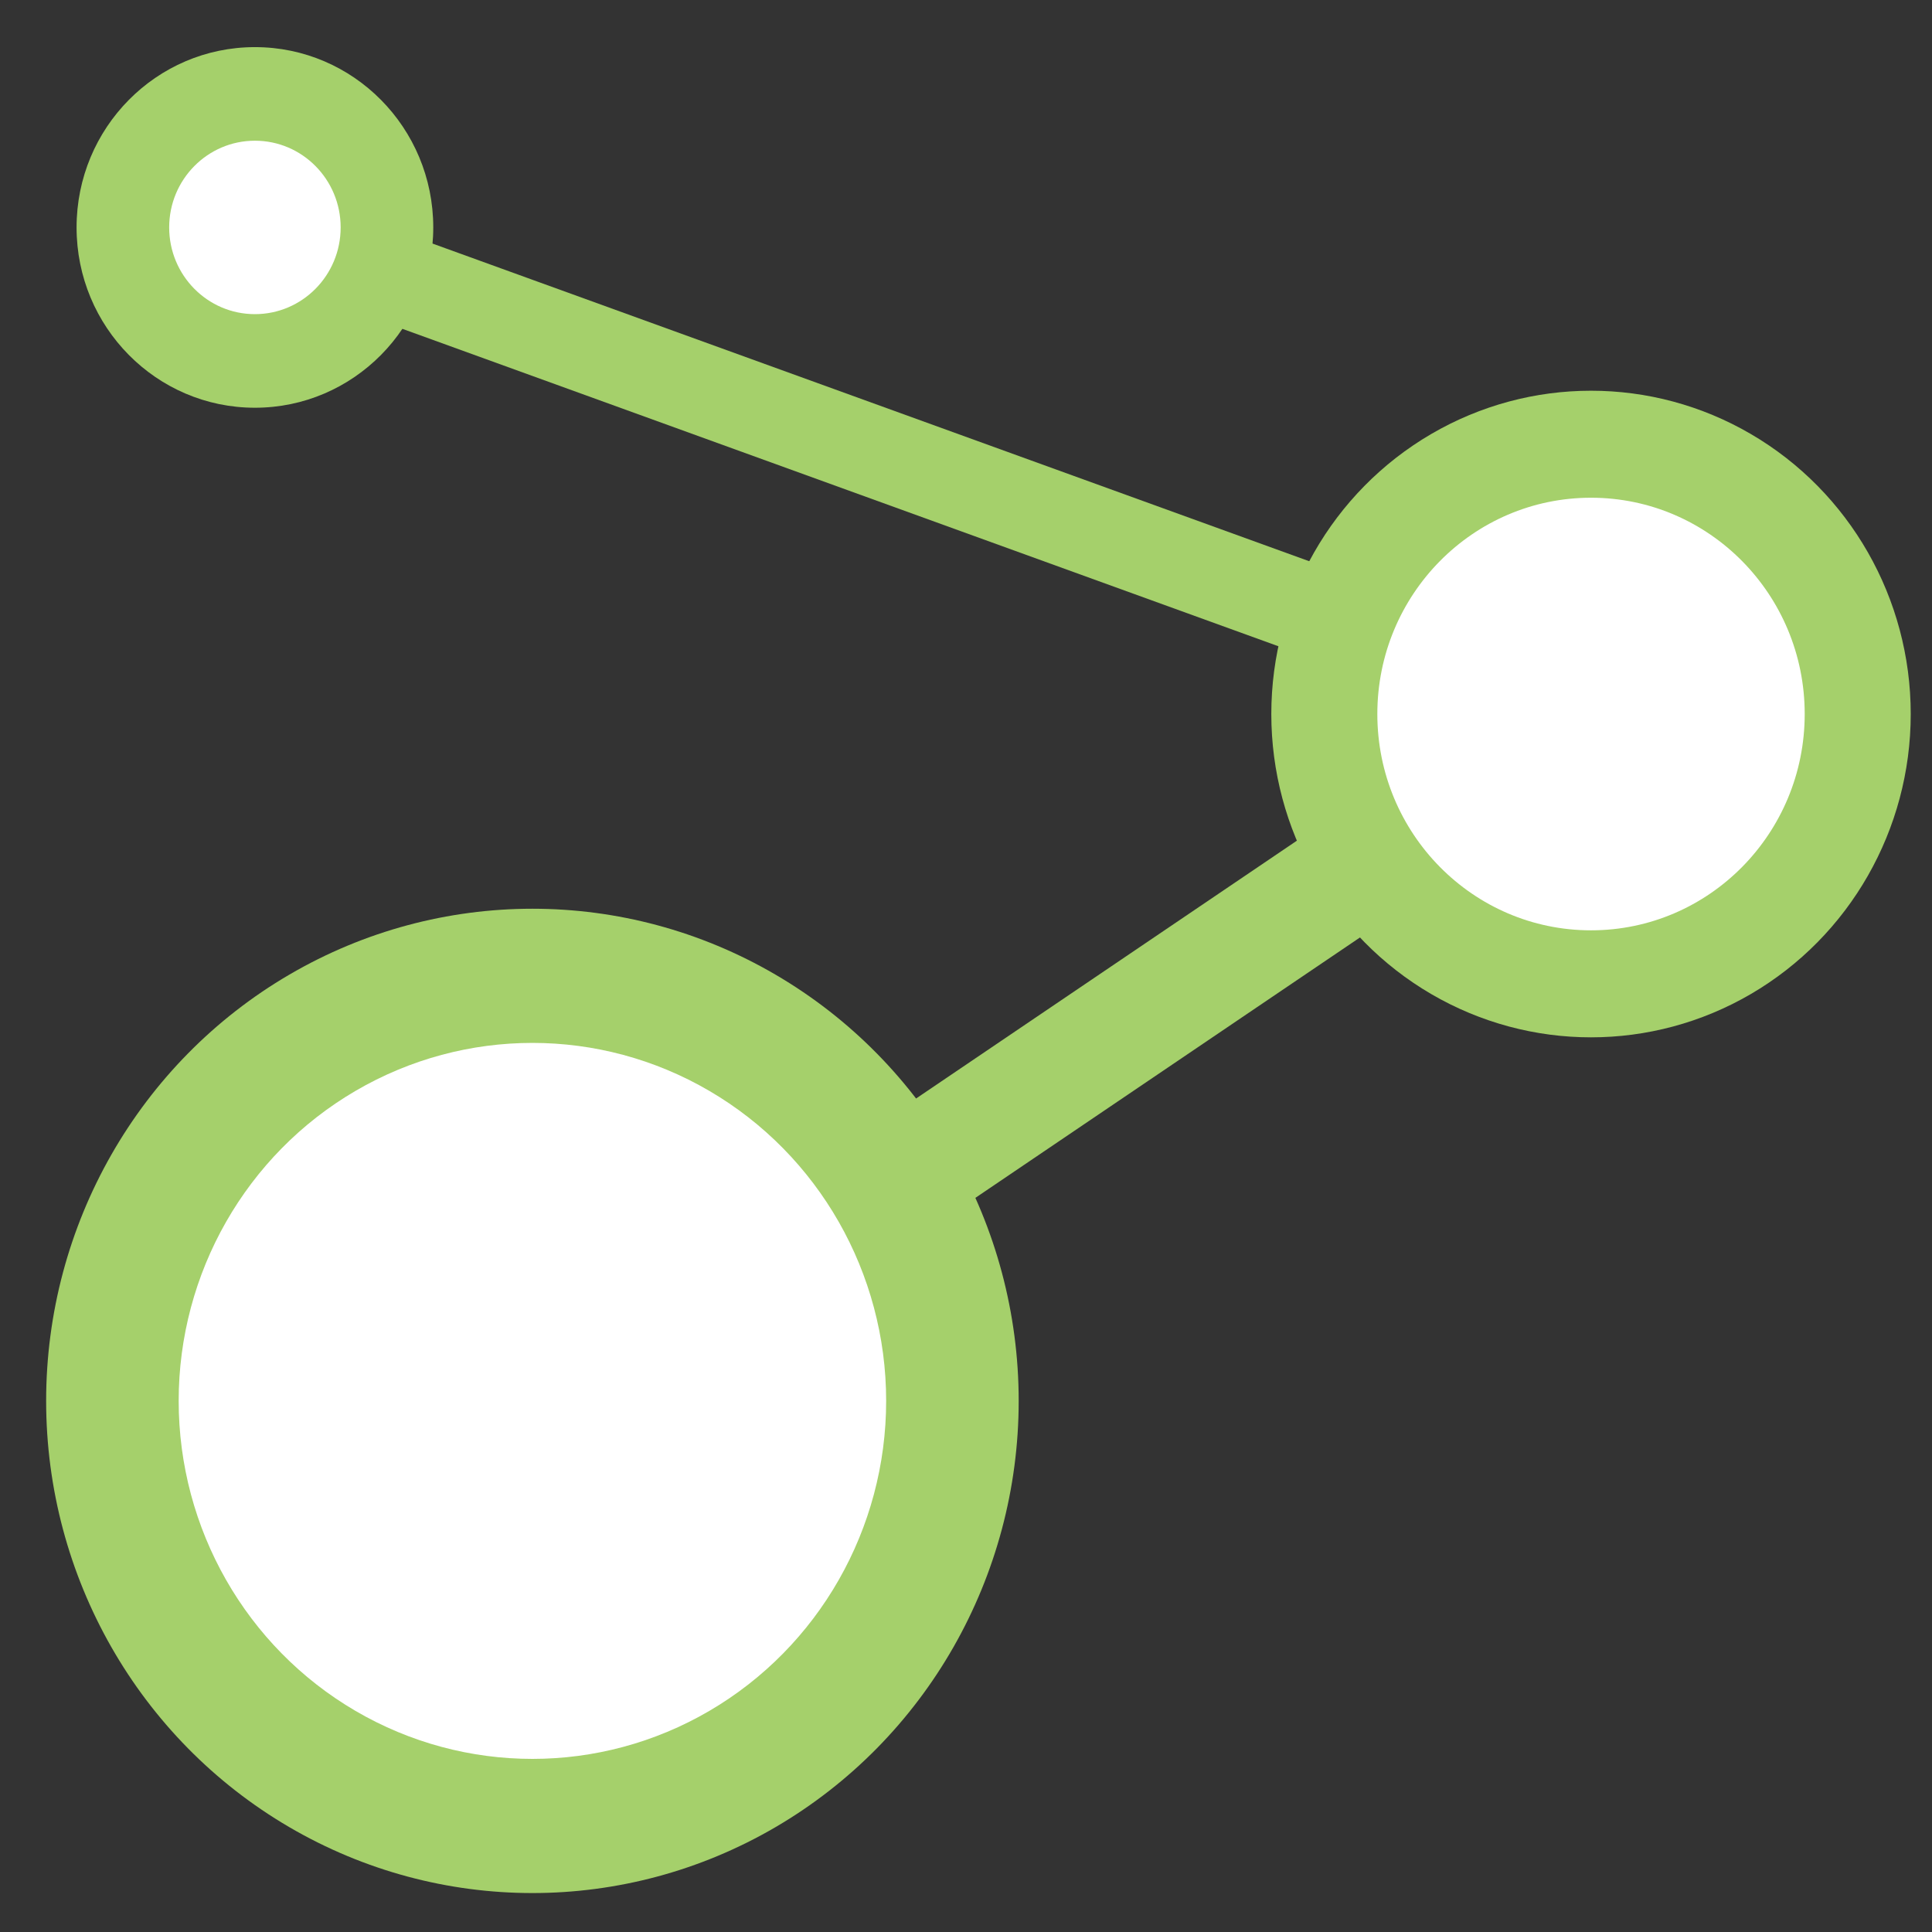<?xml version="1.0" encoding="UTF-8"?>
<svg xmlns="http://www.w3.org/2000/svg" version="1.1" viewBox="0 0 590.4 590.4">
  <rect x="0" y="0" width="590.4" height="590.4" fill="#333333" stroke="none"/>
  <defs>
    <style>
      .cls-1 {
        fill: none;
      }

      .cls-2 {
        fill: #fff;
      }

      .cls-3 {
        fill: #a5d06b;
      }

      .cls-4 {
        display: none;
      }
    </style>
  </defs>
  <!-- Generator: Adobe Illustrator 28.6.0, SVG Export Plug-In . SVG Version: 1.2.0 Build 709)  -->
  <g>
    <g id="Layer_1">
      <g id="Layer_1-2" data-name="Layer_1" class="cls-4">
        <path class="cls-3" d="M373.2,748h-157.2c-9-6.3-11.7-15.1-10.9-25.9.8-10.1.2-20.4.2-32-3.1,2.2-4.9,3.5-6.7,4.7-33.7,22.7-69.4,27.1-105.9,8.7-36.6-18.4-56.1-49.3-56.8-90.7-.6-35.6-.5-71.3,0-106.9.8-59.2,56.5-106.6,114.9-97.7,12.1,1.8,23.9,6.1,36.1,9.3-16.6-40.1-41-74.6-75.6-101.2-27-20.7-52.4-42.8-71.8-71.1C-2.2,183.9-16.1,117.1,3.2,45.3,20.7-20.2,61.2-69.7,117.8-105.8c77.8-49.6,162.5-62.6,252-43,69.1,15.1,127.6,49.1,171.7,105.2,48.5,61.7,65.7,131.3,46.8,208.2-15,60.8-51.7,107.1-100.2,145.4-17.9,14.1-34.2,30.6-49.3,47.7-15.5,17.5-26.8,38.2-34.9,60.7,1.3,0,1.9,0,2.4-.2,73-33.4,148.3,14.5,148.8,94.8.2,34.2.4,68.3-.2,102.5-1.1,64-64.4,112.3-126.1,95.6-14.9-4-28.8-12-43.2-18.2,0,9.7-.5,20.9.2,31.9.7,10.7-3.2,18.2-12.6,23ZM296.5,340.3c.8-1.4,2-3.4,3-5.5,23.6-45.2,55.4-83.8,94.6-116.3,13.3-11.1,27.2-21.7,39.3-34,40.4-41.1,43.3-101.6,7.9-147.1-17.4-22.4-39.8-38.1-65.6-49.3-2.4-1.1-4.9-1.9-7.4-2.9-10.7-4.6-15-13.5-11.2-23.3,3.7-9.4,13.5-13.7,24.1-9.8,38.7,14.5,71.5,37.4,94.4,72.3,29.7,45.3,35.1,93.4,12,143.4-12.9,27.9-33.4,49.6-57.9,67.8-50.3,37.4-87.6,85-111.5,142.9-3.2,7.9-5.1,17-5.1,25.5-.3,99.3-.2,198.6-.2,297.9v10.1h37.2v-10.3c0-62.5,0-124.9,0-187.4,0-11.2.4-22.4,1.6-33.5,7.5-72.2,38.9-132.5,92.1-181.4,20.1-18.5,42.8-34.5,61.2-54.5,42-45.9,61.3-100.7,53-163.1-8.8-66.1-44.2-116.4-98.3-153.5-56.4-38.7-119.3-53.7-187.3-48.6-69.5,5.1-130.5,30.1-179.4,80.2C38.9,15.3,18,81.6,37.7,158.1c13,50.4,42.8,89.8,84,120.8,79.7,59.9,118.9,139.8,118.9,239.2,0,61.3,0,122.6,0,183.8v10.2h36.9c.1-2.1.3-3.8.3-5.5,0-103.4,0-206.8,0-310.2,0-3.1-.7-6.5-1.8-9.4-24.2-61.8-62.7-112.6-115.8-152.7-13.5-10.2-26.3-22-37-35.1-26.5-32.4-38.3-69.7-32.7-111.8,5.1-37.9,23.7-68.6,51.1-94.2,19.3-18.1,41.8-31.4,66.5-40.8,11.7-4.5,21.8-.6,25.7,9.5,3.8,9.8-.8,18.8-12.3,23.6-1.9.8-3.9,1.4-5.8,2.2-26.7,11.4-49.9,27.6-67.4,51.1-17,22.7-25.8,48-23,76.7,3.5,36,21.8,63.6,49.4,85.3,27.8,21.9,55.2,44.3,76.4,72.9,15.9,21.4,30.2,44,45.5,66.4ZM518.8,562.3h1c0-17.7.3-35.4,0-53-.8-37.1-29.7-65.9-66.4-66.6-34.5-.6-65.8,26.8-67.2,61.7-1.5,37.1-1.5,74.3.1,111.3,1.5,35.5,29,61.2,64.1,63.1,32.7,1.8,63.2-22.2,68-56.6,2.7-19.6.5-39.9.5-59.9ZM204,561.6c0,0-.1,0-.2,0,0-21.2,1.7-42.5-.4-63.5-3.1-31.7-35.5-57.1-67.3-55.2-35.9,2.1-64.5,29.7-64.9,63.3-.4,35.9-.4,71.9,0,107.8.4,34.7,28.7,63,64.3,65,32.8,1.8,64.5-23.3,68.1-56.5,2.2-20.1.4-40.6.4-60.8Z"/>
        <path class="cls-3" d="M271.1-16.8c-10.2,0-17.7-7.7-17.5-17.8.2-9.5,7.8-17.3,17.2-17.5,9.7-.2,17.9,7.8,18,17.6.1,10.1-7.5,17.7-17.7,17.7Z"/>
      </g>
      <g id="Layer_3" class="cls-4">
        <path class="cls-3" d="M597.7-111.5c62.2,24.9,81.2,103.9,38.3,164.5-8.8,12.4-11.7,21.7-5.9,36.5,7,17.9-2.2,36.7-3.2,54.6-.9,16.7,12.6,34.7,8,54-1.9,8.1-6,15.8-9.2,23.9,17.8,21.2,27.7,44,14.8,72-1.4,3,.3,8.7,2.4,12,13.9,22.5,11.2,43.9-1.9,66-3.9,6.6-5.3,16-4.4,23.8,4.3,37.5-5.3,55-39.7,68.9-2.4,1-5.3,2.7-6.4,4.8-12.1,23.3-33.5,30.8-57.4,35.2-7.4,1.3-14.8,4.7-21.4,8.5-20.4,11.8-43.1,18.1-63.4,6.4-20.6-11.8-38.3-6.3-59.8-1.2,0,16.5,0,33.4,0,50.3-.2,25.4-8.3,48.1-24.1,67.9-22.6,28.2-63.5,30.3-88.8,4.2-17.8-18.3-27.4-40.6-27.6-66.2-.4-50.8-.2-101.6-.2-152.4,0-51.5,22.2-80.9,73-92.3,31.3-7,65.8-11.6,93,7,21.9,14.9,41.1,21.2,65.7,14.3,3.1-.9,6.6-.1,7.9-.1,7-18.8,13.5-36.1,20.5-54.7-15.1-19.3-23.8-41.5-11.6-68,1.5-3.4-.9-9.6-3.2-13.5-10.1-17.6-13.4-36.5-2.3-53.5,9.6-14.8,5.9-25.9-3.8-41-24.4,7.5-49.7,15.1-75,23.2-11,3.5-22.3,7-32.5,12.4-28.5,15.1-56.9,16-84.5-.5-8.3-5-14.5-5.6-23.2-2.1-22.9,9.3-47.4,9.5-67.5-3.6-20.4-13.3-40.1-15.2-59.6-10.7-1.4,16-3.1,31.8-4,47.5-.2,3.2,1.7,7.3,3.9,9.9,16.5,20,17.5,42.2,11.1,66.1-1.4,5.4-2.3,12.6.1,17,30.8,55.6,7.4,119.5-52.8,142.6-2.6,1-5.3,1.7-10,3.3,2.2,9.4,5.8,18.6,6.1,27.8,1.1,32.8,3.1,65.7.9,98.3-1.4,20.4-14.3,29.3-31.4,29.7-18.8.5-29-7.4-34.7-28.4-2.5-9.3-3.7-19-4.9-28.6-3.9-30.9-7.2-61.9-11.4-92.8-.6-4.4-3.4-9.9-6.9-12.2-43.3-28-53.8-51.5-43.3-99.9,1.1-5,2.3-10.1,4.5-14.6,8.6-17.8,13.8-33.4,3.5-54.8-9.5-19.7,4.3-39.3,20.6-54.8-10.7-20.1-14.7-40.4-.4-60.9,1.7-2.5-.2-7.4-.2-11.1.3-15,.9-30.1,1.1-45.1,0-4.1.4-9-1.7-12.1C-27.7,31.7-28.4,1.4-6.3-31.7c44.3-66.2,162.1-73.4,207.4-12.1,8.6,11.6,13.7,25.8,21.5,40.7,10.1.6,23.5-.5,35.8,2.6,11.7,2.9,22.2,10.3,35.9,16.9,21.5-14.8,47.8-18.5,76.5-5.2,18.5-26.2,42.5-39,75.4-26.8,13.3-21.3,30.1-37.4,55.4-42.6,3.3-.7,7.3-4,8.8-7.1,12.1-25.8,33.8-39,60-46.3,9.2,0,18.3,0,27.4,0ZM511.9,107.9c4.1,9.3,6.3,18.5,11.5,25.2,7.5,9.6,7,16-1.1,25-17.2,19.3-16.1,32.9,0,52.8,3.7,4.6,6.2,14.3,3.8,19-13.9,27.9-14,35,7.8,56.1,10.9,10.6,10.7,17.8-1.2,27.6-18,14.8-20,33.1-9.6,51.5,2.9,5.2,1.5,12.9,2.1,19.4-6.6-.2-14.3,1.9-19.5-.9-18.9-9.9-37.2-10.8-55,1-10.6,7.1-16.4,3.1-24.8-4.4-11.9-10.6-25-22.9-39.5-26.7-17.5-4.5-37.7-3.5-55.8,0-42.9,8.2-58.4,29.1-58.5,72.7,0,45.7-.2,91.4.1,137,0,9,1.1,18.2,3.2,27,6.5,27,24.4,44.6,43.4,43.9,18.5-.7,38-20.4,41.8-45.9,2.8-19,1.7-38.7,3-58,.6-9.7-2.9-13.2-12.5-16-31.9-9.3-52.5-37.7-52-68.3.1-8.7,1.4-17.8,12.2-15.8,4.8.9,10.9,8.8,11.7,14.3,3.8,24.1,16.7,44.3,36.5,46.2,17.1,1.7,35.7.5,52-4.6,12.8-4,21-5.7,32.2,3.5,16,13.2,35.8,14,52.5,2.4,12.9-9,26.2-12,40.8-14,13.4-1.9,26.3-6.1,30.4-20.9,3.1-11.3,9.3-15.6,20.5-16.4,15.5-1.2,23.5-10.6,23.4-26.1,0-9.1-2-18.2-1.3-27.2.6-8.2,1.6-17.8,6.1-24.2,14.3-20,14.2-32.6-1.6-51.9-3.7-4.5-6.3-14.3-4-18.7,14.1-26.9,13.7-35.4-8.6-57.6-7.9-7.8-9.6-13.6-2.3-23.2,16.4-21.5,15.5-33.3.3-55.6-3.1-4.6-5-14.4-2.3-17.7,16.2-20.5,11.3-39.7.8-60.5-2.6-5.2-1.2-16.2,2.7-20.3,27.4-28.2,34.8-61.9,30.3-99.3-4-32.6-28.7-49.5-61-42.9-20.8,4.2-31.6,18.2-40.2,36-2.5,5.3-8.2,12.2-13,12.8-26.9,3.2-43.8,17.4-52.5,42.5-3.5,10-10.6,11.1-19.1,7.7-33.2-13.4-39.7-11.6-57.3,18.2-5.7,9.6-12.5,13.8-22,6.3-20.8-16.2-48.1-12.5-67.7,7.9-13.1,13.6-19.7,11.3-26.6-5.9-2.4-6-8.5-13.5-14-14.5-12.4-2.2-26-3.1-38.1-.3-18.5,4.3-21.2,3.9-23.8-15.7-3-22.5-12.5-41.4-31.5-54.6-40.9-28.5-113.8-18.4-145.5,20.1C-3.5,3.5-3.2,29.5,21.4,55.8c7.5,8,8.2,14.7,2.9,24.2-8.1,14.6-11.2,29.8,1,44.5,6.9,8.3,1.6,14.2-4.2,20.6-12.3,13.3-13.3,24.4-.9,37.5,12.1,12.9,9.3,20-3.9,29.7-21.1,15.4-22.6,30.2-6.4,50.4,6.6,8.2,5.8,14.5.7,23-6.4,10.5-13.3,21.6-16.2,33.4-11.1,45-1.6,70,36.2,80.3,4.3,1.2,9.6,7.2,10.3,11.6,4.9,30.2,8.9,60.6,12.7,91,1.8,14.1,1.9,28.5,4.3,42.5.8,4.5,6.5,8,10,12,3-3.8,7.4-7.2,8.6-11.5,2.2-8.2,4.2-17,3.4-25.2-3.1-31.6-7-63.1-11.3-94.6-1.8-13.4.8-20.7,15.8-24.4,12.8-3.2,25.8-9.9,35.8-18.5,31.3-26.8,33-68.5,5.2-97.2-8.3-8.5-6.7-14.9,1-23.2,15.3-16.7,10.2-43-9.6-52.6-12-5.8-12.5-13.6-5-23.2,8.9-11.3,12.2-23.7,4.2-36.3-7.9-12.4-13.8-26-29.8-32.6-9.8-4-18.3-14-24.4-23.2-3.6-5.5-4.7-18.3-1.2-21.7,7.6-7.2,14.2-.2,20.5,7,23.4,26.9,53,39.3,88.5,31.3,11.9-2.7,19.5-1.7,28.9,6.6,21,18.8,46.2,22.9,71.3,9.7,13.6-7.1,22.4-5.6,33.5,3.7,19.2,16.1,41.9,17.2,61.7,3.2,15.5-10.9,31.9-12.8,49.1-16.4,9.8-2,18-11,27.5-16,5.3-2.8,12.7-6.6,17.1-4.9,13.2,5.1,22.5,2,32.5-6.9,5-4.5,12.7-6.9,19.6-8.1,19.9-3.3,30.7-13.5,31.8-33.7.6-9.8,3.2-18.7,13.8-16.5,4.8,1,10.6,11.3,10.8,17.5,1.1,28.9-17,48.3-55.5,59Z"/>
      </g>
      <g id="Layer_4" class="cls-4">
        <g>
          <path class="cls-3" d="M29.6,691.6c-38.7-12.5-56-39-56-79.6s-2.9-56-6.4-83.7c-7.9-63.5,33.4-130.7,115.1-142.6,23.6-3.4,47.1-8.4,70.5-13.5,23-5.1,30.4-57.8,17.1-77.2-42.9-62.7-66.1-132.2-60.5-208.1,6.2-84.4,42.8-152,123.8-188.6,12.7-5.7,43.3-13.9,78.3-12.1,31.9,7.2,62,17.8,87.5,39.7,47.8,41,72.3,93.8,77.1,155.3,6,76.1-15.1,145.6-56.8,209.1-12.1,18.4-2.2,76.9,19.3,81.7,28.4,6.3,57,11.3,85.5,17,58.5,11.8,100.9,61.9,100.2,121.8-.5,40.5-3.4,81.2-7.6,121.5-3.3,31.9-25.2,49.6-54.4,59.2-177.6,0-355.1,0-532.7,0ZM200.6,328.4c-6.9,36.8-15.4,63.4-52.4,71-22.3,4.6-48.1,8.8-70.6,12.9-46.7,8.5-86.5,52.4-83.9,96.5,2.2,35.9,5.8,79.1,9.2,114.9,2,21.8,25.8,40.2,47.1,40.2,167.1,0,332.7,1.2,499.8,1.2,21.5,0,37.1-19,39.1-40.2,3.3-35.3,5.9-76.1,8-111.5,2.5-41.8-25-85.8-65.5-96.5-17-4.5-66.6-13.5-83.9-17.2-34.5-7.4-54-25.3-56.3-72.4-56.3,55.1-122.9,58.6-190.7,1.1ZM306.2-91c-55.7,0-104.9,25.1-132,63.2-44.9,63.1-47.4,152.1-26.4,222.9,14.7,49.4,48,103.6,92.5,134.2,34.8,24,75.9,25.5,110.9,1.3,39.9-27.7,70.9-79.6,86.2-124.1,23.8-69.1,26.3-153-12.6-218.3-26.5-44.3-78.1-77.6-118.4-79.3Z"/>
          <path class="cls-3" d="M490.6,439.5c-6,3.5-11.7,9.4-18,10.1-28.9,3.2-58.1,4-87,7.7-11.6,1.5-22.3,8.6-33.8,11.9-5.7,1.6-13.6,2.4-17.9-.4-3.1-2-4.4-6.7-2-9,8.8-8.1,18.8-18.4,29.6-20,36.1-5.4,72.6-7.8,109.1-10.1,6.5-.4,13.2-1.2,19.9,1.8,0,2.7,0,5.3.1,7.9Z"/>
          <path class="cls-3" d="M268.7,465.8c-4.8,2-9.5,5-14.5,5.7-4.5.7-11.5.5-13.6-2.2-9.6-12.1-22.6-11.7-35.7-12.7-29-2-58.1-3.9-87-7.3-5.3-.6-9.7-8.5-14.5-13.1,5.4-4.6,9.6-7,14.6-6.7,38.7,2.2,77.5,5.4,116,10.2,14,1.8,25.6,5.5,34.8,26.1Z"/>
        </g>
      </g>
      <g id="Layer_5" class="cls-4">
        <g>
          <path class="cls-3" d="M730.4,58.1c-7-49.9-40.7-86.5-89.5-97.9-30-7-60.1-4.2-89.9-.3-39.8,5.3-77.5.8-113.5-17.5-17.2-8.7-34.9-16.6-52.5-24.6-55.9-25.3-112.4-28.3-169.4-3.9-22.2,9.5-44.1,19.6-65.9,30-30.2,14.3-61.5,20.5-95.1,17.3-28.8-2.7-57.9-4.6-86.7-3.7-48.7,1.6-88.5,33.6-102.6,80.3-14.5,48.2-6.4,93.4,21.6,134.8,12.5,18.5,29.3,32.4,50.3,40.7,42.7,17,79.5,5.8,104.4-32.7,6.8-10.4,11-22.5,17.8-32.9,8.4-12.8,18.2-24.7,28.6-38.6,2.2,21,3.6,39.1,6.2,57.1,5.5,37.6,18,72.5,45.6,99.8,23,22.7,32.9,49.7,32.8,81.3-.1,25.6-.6,51.2.3,76.8,1,30.3,7.4,59.2,28,83.1,1.8,2,2.3,5.7,2.3,8.6.2,18.5.7,37-.1,55.5-1.4,32.2-8.2,63-25.9,90.6-4.4,6.8-4.3,14-.4,21,4,7,10.3,10.2,18.5,10,9.5-.3,15-6.2,19.3-13.5,15.3-25.8,24.6-54.2,27.1-83.7,2.8-31.9,2-64.2,1.9-96.3,0-4.9-4.6-9.9-7.4-14.7-5.8-9.9-13.9-19.1-17.2-29.8-4-12.8-5.1-26.8-5.5-40.3-.8-25-.3-50.1-.3-75.1,0-37.9-12.9-70.4-39.9-97.5-8.1-8.2-15.2-17.7-21-27.7-14.6-25.2-18.2-53.5-21-81.9-4.3-44.4-1.1-90.1-24.5-132.1,34.4-5.8,64-21.4,94.2-35.9,10.5-5,21.2-9.6,32-13.9,30.5-11.9,62.1-18,94.2-8.9,22.5,6.4,44.2,15.9,66.1,24.6,24.8,9.8,49.2,20.4,73.9,30.4,5,2,10.7,2.7,16.7,4.2-13,21.5-17.5,44.3-19.7,67.6-2.9,30.5-4.7,61.2-8.5,91.7-3.8,29.8-13.6,57.8-35.9,79.3-29.6,28.6-43.1,63.3-42.5,104.1.4,24.7.5,49.5,0,74.2-.7,26-4.5,51-25.5,70-3.4,3.1-4.7,9.7-4.9,14.7-.5,19,.3,38.1-.3,57.2-1,31.2,4.8,61.2,15.7,90.1,4.7,12.4,11.1,24.3,18.3,35.4,6,9.2,18.6,10.2,27.3,4.1,8.7-6.1,11.7-18.4,5.5-27.2-12.8-18.5-19.9-39.5-22.2-61.1-3.2-29.3-2.8-58.9-3.7-88.4,0-1.8.8-4,2-5.3,22.3-25.6,27.9-56.6,28.5-89,.5-25,0-50.1.2-75.1.3-27.7,8.1-52.7,28.5-72.6,29.6-28.9,44.2-64.9,49.8-105,2.5-17.9,4-35.8,6-55,12.8,15.7,27.1,28.8,34,47.5,3.6,9.8,9,19,14.7,27.8,11.9,18.3,28.9,30,50.5,33.3,20,3.1,39.8.5,58.2-8.7,34.7-17.2,54.2-46.6,65.4-82.4,3-9.7,4.8-19.7,7.1-29.6v-32.4c-.7-2.7-1.6-5.4-2-8.2ZM80.3,60.1c-.6,6.1-1.8,13-5.2,17.8-11.4,15.8-22.3,32.5-36.6,45.5-8.4,7.6-22.5,9.7-34.4,12.6-14.3,3.5-29.1,4.7-43.6,7.7-21.7,4.5-40.2-3.3-51.3-22.7C-121.5,67.3-86.1,1.3-24.6-2.4c5.7-.3,11.4-.5,17-.8,0-.2,0-.4.1-.7C6.6-2.1,21-1.5,34.7,1.6c28.7,6.5,48.2,32,45.6,58.6ZM678,126.1c-11.8,15.9-27.4,21.8-47.1,17.7-17.2-3.5-34.6-5.9-51.9-9-5-.9-10.5-1.4-14.7-3.9-27.8-16-47.8-38.8-53.6-70.7-4.2-23,12.1-47.5,36.1-55.4,16.5-5.4,34.3-6.7,51.5-9.8,22.5,1.8,44,4.2,62.6,18,32.3,23.9,41.1,80.7,17.2,113Z"/>
          <path class="cls-3" d="M336.1,446c-.2-47.5,0-95,.2-142.5,0-17.3,5.3-33,16.1-46.7,6.4-8,12.9-15.9,19-24.1,28.6-38.2,40.4-81.5,38-128.9-1.4-28.3,7.7-51.3,32.6-66.9,5.5-3.5,8-8.9,5.9-15.5-2.1-6.4-6.9-9.8-13.6-9.6-16.5.6-33.2,0-49.3,2.7-56.8,9.7-113.5,11.5-170.5,1.3-18.3-3.3-37.3-2.8-56-4-7.7-.5-13.6,2.4-15.9,10-2.2,7.4,1.8,12.5,7.6,16.4,1.2.8,2.3,1.7,3.4,2.5,14.9,11,24.8,25,26.2,43.9.8,9.9,1.2,19.9,1.2,29.8.1,28.5,3.1,56.6,17,81.8,10.6,19.3,23.2,37.7,36.5,55.3,12.8,17.1,20,35.3,20,56.7-.1,43.8.1,87.6.2,131.4,0,7.7-.2,15-5.2,21.8-4.2,5.8-2.3,12.2,3.2,16.7,5.5,4.5,12.3,4.8,17-.4,4.3-4.9,8-11.2,9.6-17.5,2-8.1,2.3-16.9,2.3-25.4.1-38.4.2-76.8-.3-115.2-.1-13-.7-26.2-2.8-39-3.7-22.8-18.9-39.5-31.9-57.5-10-13.7-18.8-28.4-26.3-43.6-12.8-25.5-12.3-53.4-12.2-81,0-20-2.7-39.1-14-56.2-.2-.2.3-.9,1-2.8,66.7,14.4,133.9,14.2,201.6.8-15.5,23.2-14.1,48.7-14.5,74-.2,11.3-.6,22.8-2.5,34-5.4,31.7-21,58.5-41.7,82.6-14.9,17.4-25.9,36.8-27.9,60.1-.9,10.7-.9,21.6-.9,32.4-.1,41-.2,81.9,0,122.9,0,10.9,2.2,21.6,10,30.1,5.1,5.6,12.9,6.2,18.5,2,5.8-4.4,6.6-11.5,3.1-18.4-2.2-4.4-4.5-9.4-4.6-14.1Z"/>
        </g>
      </g>
      <g id="Layer_6" class="cls-4">
        <path class="cls-2" d="M707.7,201.7c12.8,9.2,25.2,18.1,37.1,26.6-17.3-2.6-40.2-13.4-37.1-26.6Z"/>
        <g>
          <path class="cls-3" d="M592.9,185.3c0-1.1-.9-2-2-2.1-4.3-.3-10.2-1.6-13.9-2.7-27.2-8.3-35.4-14.7-52.9-31.7C420.9,48.7,319.1-53,216.5-154.6c-29.9,15.5-20.8,27.9-5.3,43.2C310.3-13.8,408.5,84.8,507.7,182.2c16.2,15.9,22.8,30.4,17.4,54.1-32.7,146.3-184.8,211.9-312.1,131.7-37.3-23.5-70.2-54.2-106.7-82.8-4.9,4.5-11.1,9.9-16.9,15.9-1.3,1.3-.6,4.5-1,7.8,73.1,80.2,158,135.9,275.6,125-24.7,111.8-48.3,218.5-71.6,324,29,14.2,35.6,2.6,40.4-19.7,20.5-95.8,42-191.4,65-286.6,3-12.4,15.1-27.3,26.7-32.2,71-30.1,113-83.4,134-156.6,5.6-19.5-2.8-37.2,31.2-40.7,2.5-.3,3.2-26.4,3.1-36.7Z"/>
          <path class="cls-3" d="M391,147.5c-9.6-11.4-29.2-59.4-39-70.7-12-13.9-25-27.1-48.5-32.7-7.9-1.9-15.8-3.8-24-4.9-5.7-.8-9.1,1.3-9.7,5.4-1.4,9.2.5,17.8,12.1,23.6,8,3.9,16.8,7,24.9,10.8,11.4,5.3,23,10.5,33.6,16.6,5.8,3.4,9.2,8.8,14.4,12.8,11.7,8.9,34.2,53.9,46.3,62.5,4.3,3,8.3,5.8,9.8,10.4,1.8,5.7,4.9,11.2,12.2,15,9.7,5,20.4,8.8,32.1,10.6,11.1,1.7,22.5,2.4,32.7,3.5-5.1.2-11.4.7-17.8.8-14.1.3-28.2-.2-41.6-3.6-12.8-3.2-25.3-6.9-38-10.2-.3,0-.7-.2-1.1-.3-3.7-1.7-42.8-19.7-64.1-42.2-22.4-23.7-35,4.6-29.8,13,5.2,8.4,6.3,16.9,30.9,16.9s46.8,14.2,60.6,16.7c12.9,3.6,25.7,7.3,38.7,10.8,5.6,1.5,11.6,2.8,17.6,3.2,13.6,1,27.1-.4,40.5-2.2,6.5-.9,12.9-1.9,19.4-2.9-.5.6-1.1.9-1.8,1.1-19,5-38.3,9.5-58.3,11.8-24.4,2.8-48.8,5.2-73.3,7.5-10.1.9-20.3,1.1-29.9-2.6-4.9-1.9-9.9-4-15.3-5-5.6-1-11.7-1.5-17.4-1.1-6.4.5-11.3,3.5-13.1,8-1.5,3.8,1.9,6.8,5.5,9.3,7.7,5.5,17.1,9,27.7,10.7,9.3,1.5,18.7,1.8,26.2-3.4,11.2-7.7,25-10.5,40.1-10.5,17.4,0,34.3-2,50.9-5.5,2-.4,4.1-.8,6.2-1.2.2.3.4.6.6.9-5.8,2.5-11.3,5.4-17.4,7.4-8.5,2.8-17.6,4.8-26.3,7.3-4.9,1.4-6.5,3.6-5.7,6.8,1,3.8,5.2,6.8,9.9,7,11.5.5,24.8-6.3,27.5-14.2,3-9,12.1-14.3,23.1-18.1,11.2-3.9,22.8-7.1,34.1-10.9,4.2-1.4,8-3.5,13.1-5.8-10.1,9-18.8,17.6-28.8,25.3-12.3,9.4-24,19.6-40.6,25.7-3.8,1.4-7.4,3-11.2,4.4-16.5,6.3-33.7,10.4-52.9,9.4-13.4-.7-26.2-2.2-36.1-9.3-9.2-6.6-20.3-10.9-33-13-6.5-1.1-13.5-1.3-18.4,2.6-6.6,5.3-8.6,11.6-5,18.3,3.4,6.3,11.1,8.4,19.9,9,8.7.6,17.4.8,26,1.5,32.8,2.5,63.8-2,93.3-11.8,5-1.7,9.7-3.7,15.2-5.8-3.5,3.9-6.8,7.2-9.5,10.8-12.8,16.6-27.1,32.5-44.8,46.9-13.7,11.2-29.6,18.9-50.2,22-9.1,1.4-18.1,3-27,5-5.5,1.2-9.4,4-10.8,8.1-4.5,12.4,10.1,23.3,28.1,21,15-1.9,26.2-7.4,33.5-17.1,3.3-4.4,8-8.3,12.8-11.9,5.1-3.9,11.8-6.9,16.6-10.9,18.6-15.3,33.8-32.2,44.9-50.9,2.3-3.9,5.7-7.4,8.6-11.1.4,2.8,0,5.2-.8,7.6-2.1,6.1-3.6,12.4-6.7,18.2-2.4,4.7-4.2,9.4-3.5,14.4.5,3.2,1.1,6.8,5.9,8.1,5,1.4,9-.9,12.8-3,.2-.1.5-.3.7-.4,11-7.5,12.1-23.2,2.2-31.4-6-5-6.8-17.2-.6-22.1,10.7-8.4,21.5-16.7,33.1-24.5,14.4-9.6,22.1-21.6,27.6-34.6.7-1.6.2-2.5-2.1-3.2-13.3-3.9-26.4-8.5-40-11.8-13.3-3.2-25.4-7.7-36.4-13.9-4.1-2.3-4.8-4.2-2.5-7.5,4.3-5.9,8.4-11.9,12-18.1,3.7-6.3.9-11-7.6-14.3-1.7-.7-3.5-1.3-5.3-1.8-13.5-4-24.3.7-25.2,11-.3,2.8,0,5.6,0,8.5-4.9-3.7-9.2-7.6-12.7-11.8ZM426.1,186.1c11.8,5.9,23.2,11.7,34.1,17.2-15.9-1.7-36.9-8.7-34.1-17.2Z"/>
        </g>
      </g>
      <g id="Layer_7" class="cls-4">
        <g>
          <path class="cls-1" d="M181.4-35.2c20,.1,36.8-16.6,36.8-36.7,0-20.2-16.5-36.7-36.6-36.7-20.2,0-36.8,16.4-36.9,36.6,0,19.9,16.7,36.8,36.7,36.9Z"/>
          <path class="cls-1" d="M509.2,360.4h-60.4v66.1h-65.6v60h66v65.8h60v-66h65.9v-60h-65.9c0-22.4,0-44.1,0-65.9Z"/>
          <path class="cls-1" d="M678.1,306.3c-6.1-1.6-12.3-2.8-18.5-4.4-60.8-15.6-119.7-35.8-171.8-72.1-6.1-4.3-12.3-3.6-18.3.6-31.5,22.2-66,38.7-102.4,50.7-28.2,9.3-56.9,16.8-85.5,24.8-10,2.8-14,7.2-14,17.5,0,5.5,0,10.9,0,16.4,0,0-.1,0-.2,0,.5,9.2,1,18.3,1.6,27.5,3.7,52.4,14.3,103.4,34.5,152,32.3,77.6,85.3,135.9,161.7,172.2,9.5,4.5,18,4.6,27.5,0,55-26.2,99.8-64.3,132.4-115.9,49-77.8,65.6-164.2,65.5-254.7,0-7.7-4.7-12.7-12.6-14.7ZM641.8,439.6c-9,48.1-26,92.9-56.5,131.7-26.5,33.8-60.2,58.1-100,74-3.9,1.6-9.7,1.1-13.7-.5-69.7-28.7-115.2-80.1-140.5-150.3-14.8-41.1-21.2-83.7-20.8-127.3,0-8.3,0-16.6,0-24.9,0-4.6,1.6-6.8,6.6-7.8,33-6.5,65.5-15.1,96.6-28.3,22.7-9.6,44.1-21.2,62.1-38.3,2.2-2.1,3.9-2.9,6.6-.4,30.4,28.5,68.1,42.8,107,54.3,16.9,5,34.2,8.8,51.5,12.5,5.1,1.1,6.8,3.2,7.1,8.1,1.8,32.7,0,65.1-6.1,97.3Z"/>
          <path class="cls-3" d="M730.8,289.3c-.4-11-4.5-15.1-15.2-17.2-37.1-7.2-73.8-16.2-109.4-29.1-42.8-15.4-83.9-33.8-117.2-66.2-5.8-5.6-14-5.1-20.2.4-4.1,3.6-7.9,7.6-12.1,11-24.2,19.9-51.8,34-80.6,45.7-43,17.6-87.7,29.3-133.3,38.2-10.3,2-14.6,6.3-15.2,15.8-4.8,76.3,3.5,151.1,28.9,223.4,36.6,104.3,103.8,180.8,206.6,224.4,11,4.7,21.1,4.7,32.1,0,85.9-36.4,148.6-96.7,188.7-180.8,34.1-71.6,47.1-147.7,47-226.3,0-13.1.3-26.2-.1-39.3ZM625.2,575.7c-32.5,51.7-77.3,89.7-132.4,115.9-9.5,4.5-18,4.4-27.5,0-76.4-36.3-129.4-94.6-161.7-172.2-20.3-48.7-30.8-99.6-34.5-152-.6-9.2-1.1-18.3-1.6-27.5,0,0,.1,0,.2,0,0-5.5,0-10.9,0-16.4,0-10.3,4-14.7,14-17.5,28.6-8,57.3-15.5,85.5-24.8,36.4-12,70.9-28.5,102.4-50.7,6-4.2,12.2-4.8,18.3-.6,52.1,36.3,111,56.5,171.8,72.1,6.1,1.6,12.3,2.8,18.5,4.4,7.9,2,12.5,7,12.6,14.7.1,90.5-16.4,176.9-65.5,254.8Z"/>
          <path class="cls-3" d="M245.4,609.4c-108,.2-216,.1-324,.1h-8.8V1.2H-.2v-52.5h-140.4v713.5h428.6c-10.7-15.7-21.5-31-31.8-46.7-2.8-4.3-5.5-6.1-10.8-6.1Z"/>
          <path class="cls-3" d="M77.1,33.4c69.7,0,139.4,0,209.2,0,18.2,0,28.7-10.7,28.7-29,0-18.8,0-37.6,0-56.4v-6.9h-57.8c3.2-22.9-1.6-43.3-15.8-60.9-14.3-17.8-33.2-27.4-56-28.7-18-1-34.7,3.8-49.2,14.7-25,18.7-33.9,44.4-30.7,75.2h-57.4v6.9c0,18.8,0,37.6,0,56.4,0,18.4,10.5,28.8,28.9,28.8ZM181.6-108.7c20.2,0,36.7,16.6,36.6,36.7,0,20.1-16.8,36.8-36.8,36.7-20-.1-36.8-16.9-36.7-36.9,0-20.1,16.7-36.6,36.9-36.5Z"/>
          <path class="cls-3" d="M451.3,134.5c17.7-8.5,34.8-9,52.4-1.6V-51.3h-140.4V1.7h88c0,44.5,0,88.3,0,132.8Z"/>
          <path class="cls-3" d="M-21.9,118.9c.6,10.2,8.1,16.7,19.7,16.7,61,0,121.9,0,182.9,0v.6h141c14.9,0,29.7.1,44.6,0,11.6-.2,19.1-7.8,18.7-18.3-.5-10.8-8.3-17.2-21.3-17.2-96.6-.1-193.2-.3-289.8-.4-25.6,0-51.1,0-76.7,0-11.7,0-19.7,8-19,18.6Z"/>
          <path class="cls-3" d="M294.4,215.2c14.3-3.7,28.2-8.6,42.3-13-.2-.7-.4-1.3-.5-2-.4,0-.8-.3-1.2-.3-112.8-.1-225.6-.2-338.5-.2-2.4,0-4.8.4-7,1.2-8.3,3.1-12.6,10.9-11.1,19.3,1.7,9.2,8.9,14.8,19.5,14.8,70.4,0,140.8.1,211.2.1s5.2-.3,7.8-.9c25.9-6.2,51.8-12.3,77.6-19Z"/>
          <path class="cls-3" d="M-16.2,527.5c4,3,9.8,5,14.9,5,63.4.4,126.8.3,190.2.4,8.7,0,17.5,0,27,0-3.2-9.8-6.4-18.4-8.6-27.2-1.6-6.3-4.2-8.4-11-8.3-58.6.3-117.2.1-175.8.1-8.7,0-17.5-.3-26.2,0-7.4.3-12.8,4.5-15.2,11.5-2.4,7-1.1,14,4.8,18.4Z"/>
          <path class="cls-3" d="M-10.2,432.3c3,1,6.4,1,9.7,1,58.4,0,116.8,0,175.1.1h15.2c-1.7-12.2-3.3-23.6-5-35.3h-6.4c-43.3,0-86.6-.1-129.9-.2-17.5,0-35,0-52.5,0-9,0-16.6,6.4-17.8,14.4-1.3,8.5,3.6,17.2,11.6,19.8Z"/>
          <path class="cls-3" d="M-2.9,334c59.8.3,119.7.4,179.5.5,1.4,0,2.8-.5,4.4-.8v-34.3c-1.6-.2-2.7-.4-3.8-.4-60.1-.1-120.1-.2-180.2-.3-10.9,0-18.8,7.2-19,16.7-.3,11,7,18.5,19,18.6Z"/>
          <path class="cls-3" d="M640.8,334.3c-17.3-3.7-34.6-7.5-51.5-12.5-39-11.5-76.7-25.8-107-54.3-2.6-2.5-4.3-1.7-6.6.4-18,17.1-39.5,28.7-62.1,38.3-31.1,13.2-63.6,21.7-96.6,28.3-5,1-6.6,3.2-6.6,7.8,0,8.3,0,16.6,0,24.9-.4,43.6,6.1,86.2,20.8,127.3,25.2,70.2,70.8,121.7,140.5,150.3,4,1.7,9.8,2.1,13.7.5,39.8-15.9,73.4-40.2,100-74,30.5-38.9,47.5-83.6,56.5-131.7,6-32.2,7.9-64.6,6.1-97.3-.3-4.9-2-7-7.1-8.1ZM575.1,486.3h-65.9v66h-60v-65.8h-66v-60h65.6v-66.1h60.4v65.9h65.9c0,20.2,0,39.7,0,60Z"/>
        </g>
      </g>
      <path class="cls-3" d="M74.8,67.8h0c2.8-7.1,11.4-10.3,19.2-7.2l378.1,137c7.8,3.1,11.8,11.4,9,18.5h0c-2.8,7.1-11.4,10.3-19.2,7.2L83.8,86.3c-7.8-3.1-11.8-11.4-9-18.5Z"/>
      <rect class="cls-3" x="304.7" y="165.7" width="35.3" height="324.8" rx="17.6" ry="17.6" transform="translate(413.5 -122.7) rotate(55.9)"/>
      <ellipse class="cls-3" cx="77.9" cy="69.5" rx="54.5" ry="55.1"/>
      <ellipse class="cls-2" cx="77.9" cy="69.5" rx="26.2" ry="26.5"/>
      <ellipse class="cls-3" cx="486.2" cy="218.2" rx="97.7" ry="98.8"/>
      <ellipse class="cls-2" cx="486.2" cy="218.2" rx="65.3" ry="66.1"/>
      <ellipse class="cls-3" cx="162.7" cy="428.1" rx="148.6" ry="150.4"/>
      <ellipse class="cls-2" cx="162.7" cy="428.1" rx="108.1" ry="109.4"/>
    </g>
  </g>
</svg>